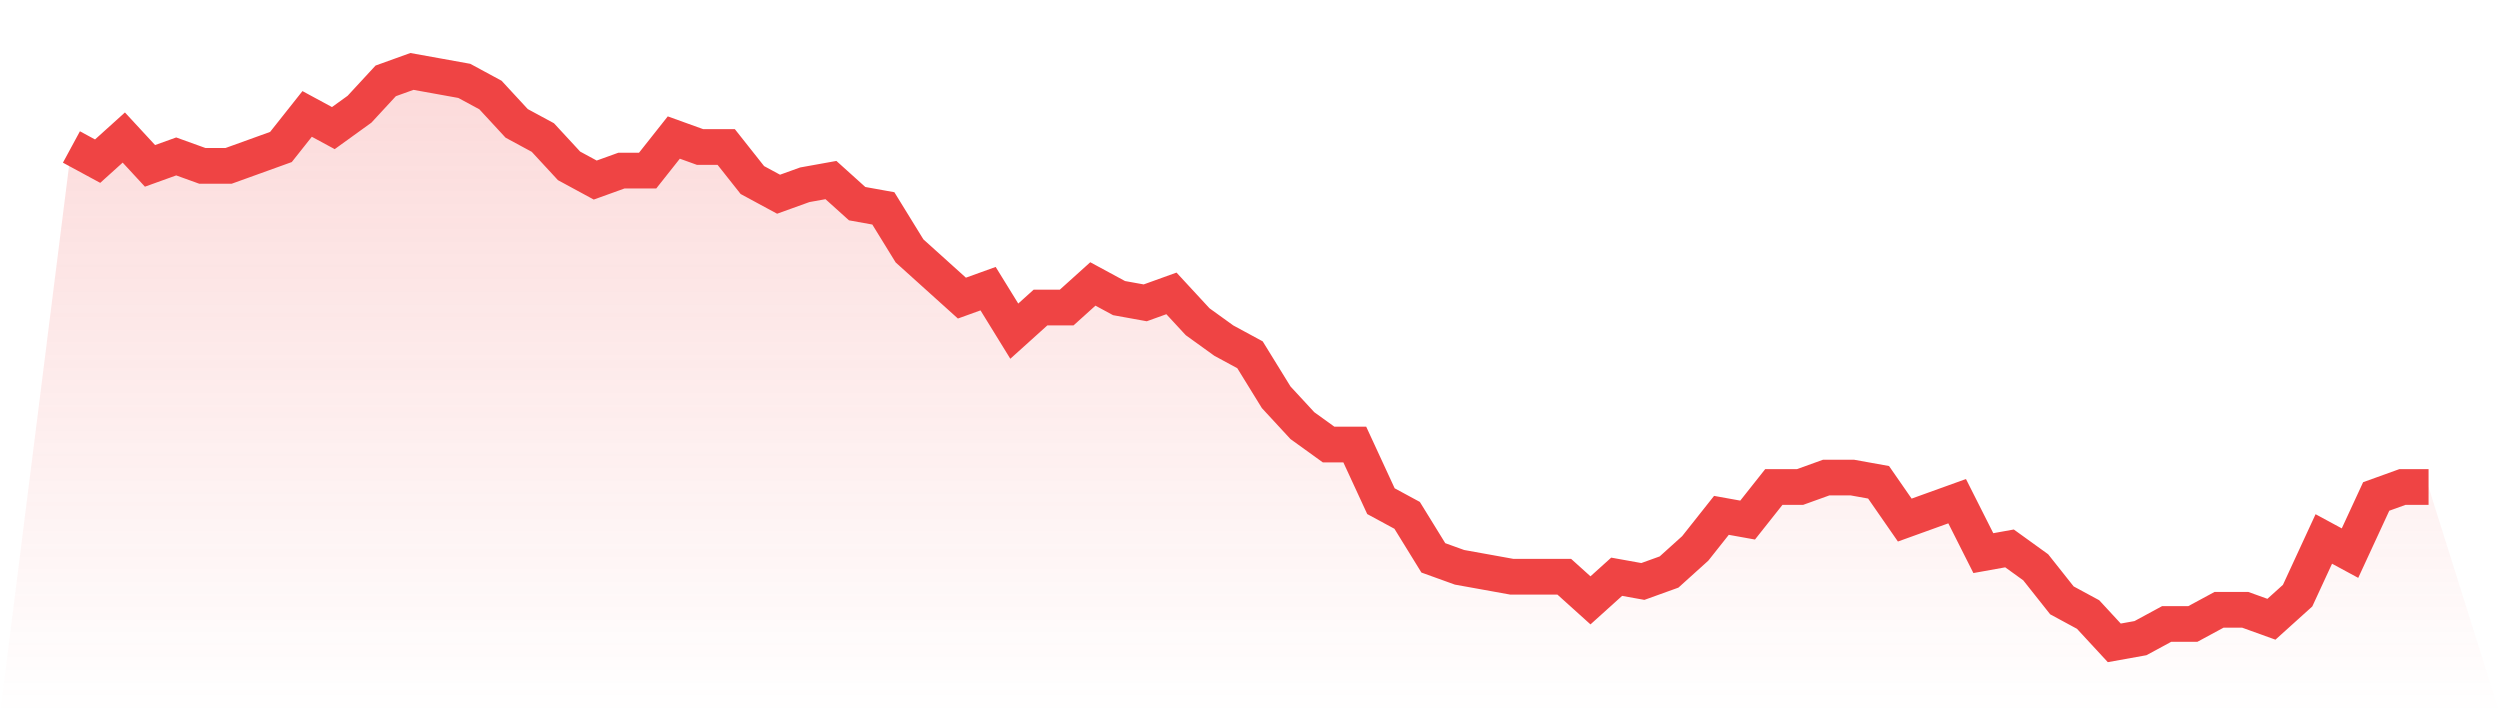 <svg viewBox="0 0 140 40" xmlns="http://www.w3.org/2000/svg">
<defs>
<linearGradient id="gradient" x1="0" x2="0" y1="0" y2="1">
<stop offset="0%" stop-color="#ef4444" stop-opacity="0.2"/>
<stop offset="100%" stop-color="#ef4444" stop-opacity="0"/>
</linearGradient>
</defs>
<path d="M4,8.231 L4,8.231 L5.467,9.025 L6.933,7.702 L8.4,9.289 L9.867,8.76 L11.333,9.289 L12.8,9.289 L14.267,8.76 L15.733,8.231 L17.2,6.38 L18.667,7.174 L20.133,6.116 L21.6,4.529 L23.067,4 L24.533,4.264 L26,4.529 L27.467,5.322 L28.933,6.909 L30.4,7.702 L31.867,9.289 L33.333,10.083 L34.8,9.554 L36.267,9.554 L37.733,7.702 L39.2,8.231 L40.667,8.231 L42.133,10.083 L43.6,10.876 L45.067,10.347 L46.533,10.083 L48,11.405 L49.467,11.669 L50.933,14.05 L52.4,15.372 L53.867,16.694 L55.333,16.165 L56.8,18.545 L58.267,17.223 L59.733,17.223 L61.2,15.901 L62.667,16.694 L64.133,16.959 L65.6,16.43 L67.067,18.017 L68.533,19.074 L70,19.868 L71.467,22.248 L72.933,23.835 L74.4,24.893 L75.867,24.893 L77.333,28.066 L78.8,28.86 L80.267,31.24 L81.733,31.769 L83.2,32.033 L84.667,32.298 L86.133,32.298 L87.6,32.298 L89.067,33.62 L90.533,32.298 L92,32.562 L93.467,32.033 L94.933,30.711 L96.4,28.86 L97.867,29.124 L99.333,27.273 L100.8,27.273 L102.267,26.744 L103.733,26.744 L105.2,27.008 L106.667,29.124 L108.133,28.595 L109.6,28.066 L111.067,30.975 L112.533,30.711 L114,31.769 L115.467,33.62 L116.933,34.413 L118.4,36 L119.867,35.736 L121.333,34.942 L122.8,34.942 L124.267,34.149 L125.733,34.149 L127.2,34.678 L128.667,33.355 L130.133,30.182 L131.6,30.975 L133.067,27.802 L134.533,27.273 L136,27.273 L140,40 L0,40 z" fill="url(#gradient)"/>
<path d="M4,8.231 L4,8.231 L5.467,9.025 L6.933,7.702 L8.4,9.289 L9.867,8.76 L11.333,9.289 L12.8,9.289 L14.267,8.76 L15.733,8.231 L17.2,6.38 L18.667,7.174 L20.133,6.116 L21.6,4.529 L23.067,4 L24.533,4.264 L26,4.529 L27.467,5.322 L28.933,6.909 L30.4,7.702 L31.867,9.289 L33.333,10.083 L34.8,9.554 L36.267,9.554 L37.733,7.702 L39.2,8.231 L40.667,8.231 L42.133,10.083 L43.6,10.876 L45.067,10.347 L46.533,10.083 L48,11.405 L49.467,11.669 L50.933,14.05 L52.4,15.372 L53.867,16.694 L55.333,16.165 L56.8,18.545 L58.267,17.223 L59.733,17.223 L61.2,15.901 L62.667,16.694 L64.133,16.959 L65.6,16.43 L67.067,18.017 L68.533,19.074 L70,19.868 L71.467,22.248 L72.933,23.835 L74.4,24.893 L75.867,24.893 L77.333,28.066 L78.8,28.86 L80.267,31.24 L81.733,31.769 L83.2,32.033 L84.667,32.298 L86.133,32.298 L87.6,32.298 L89.067,33.62 L90.533,32.298 L92,32.562 L93.467,32.033 L94.933,30.711 L96.4,28.86 L97.867,29.124 L99.333,27.273 L100.8,27.273 L102.267,26.744 L103.733,26.744 L105.2,27.008 L106.667,29.124 L108.133,28.595 L109.6,28.066 L111.067,30.975 L112.533,30.711 L114,31.769 L115.467,33.62 L116.933,34.413 L118.4,36 L119.867,35.736 L121.333,34.942 L122.8,34.942 L124.267,34.149 L125.733,34.149 L127.2,34.678 L128.667,33.355 L130.133,30.182 L131.6,30.975 L133.067,27.802 L134.533,27.273 L136,27.273" fill="none" stroke="#ef4444" stroke-width="2"/>
</svg>